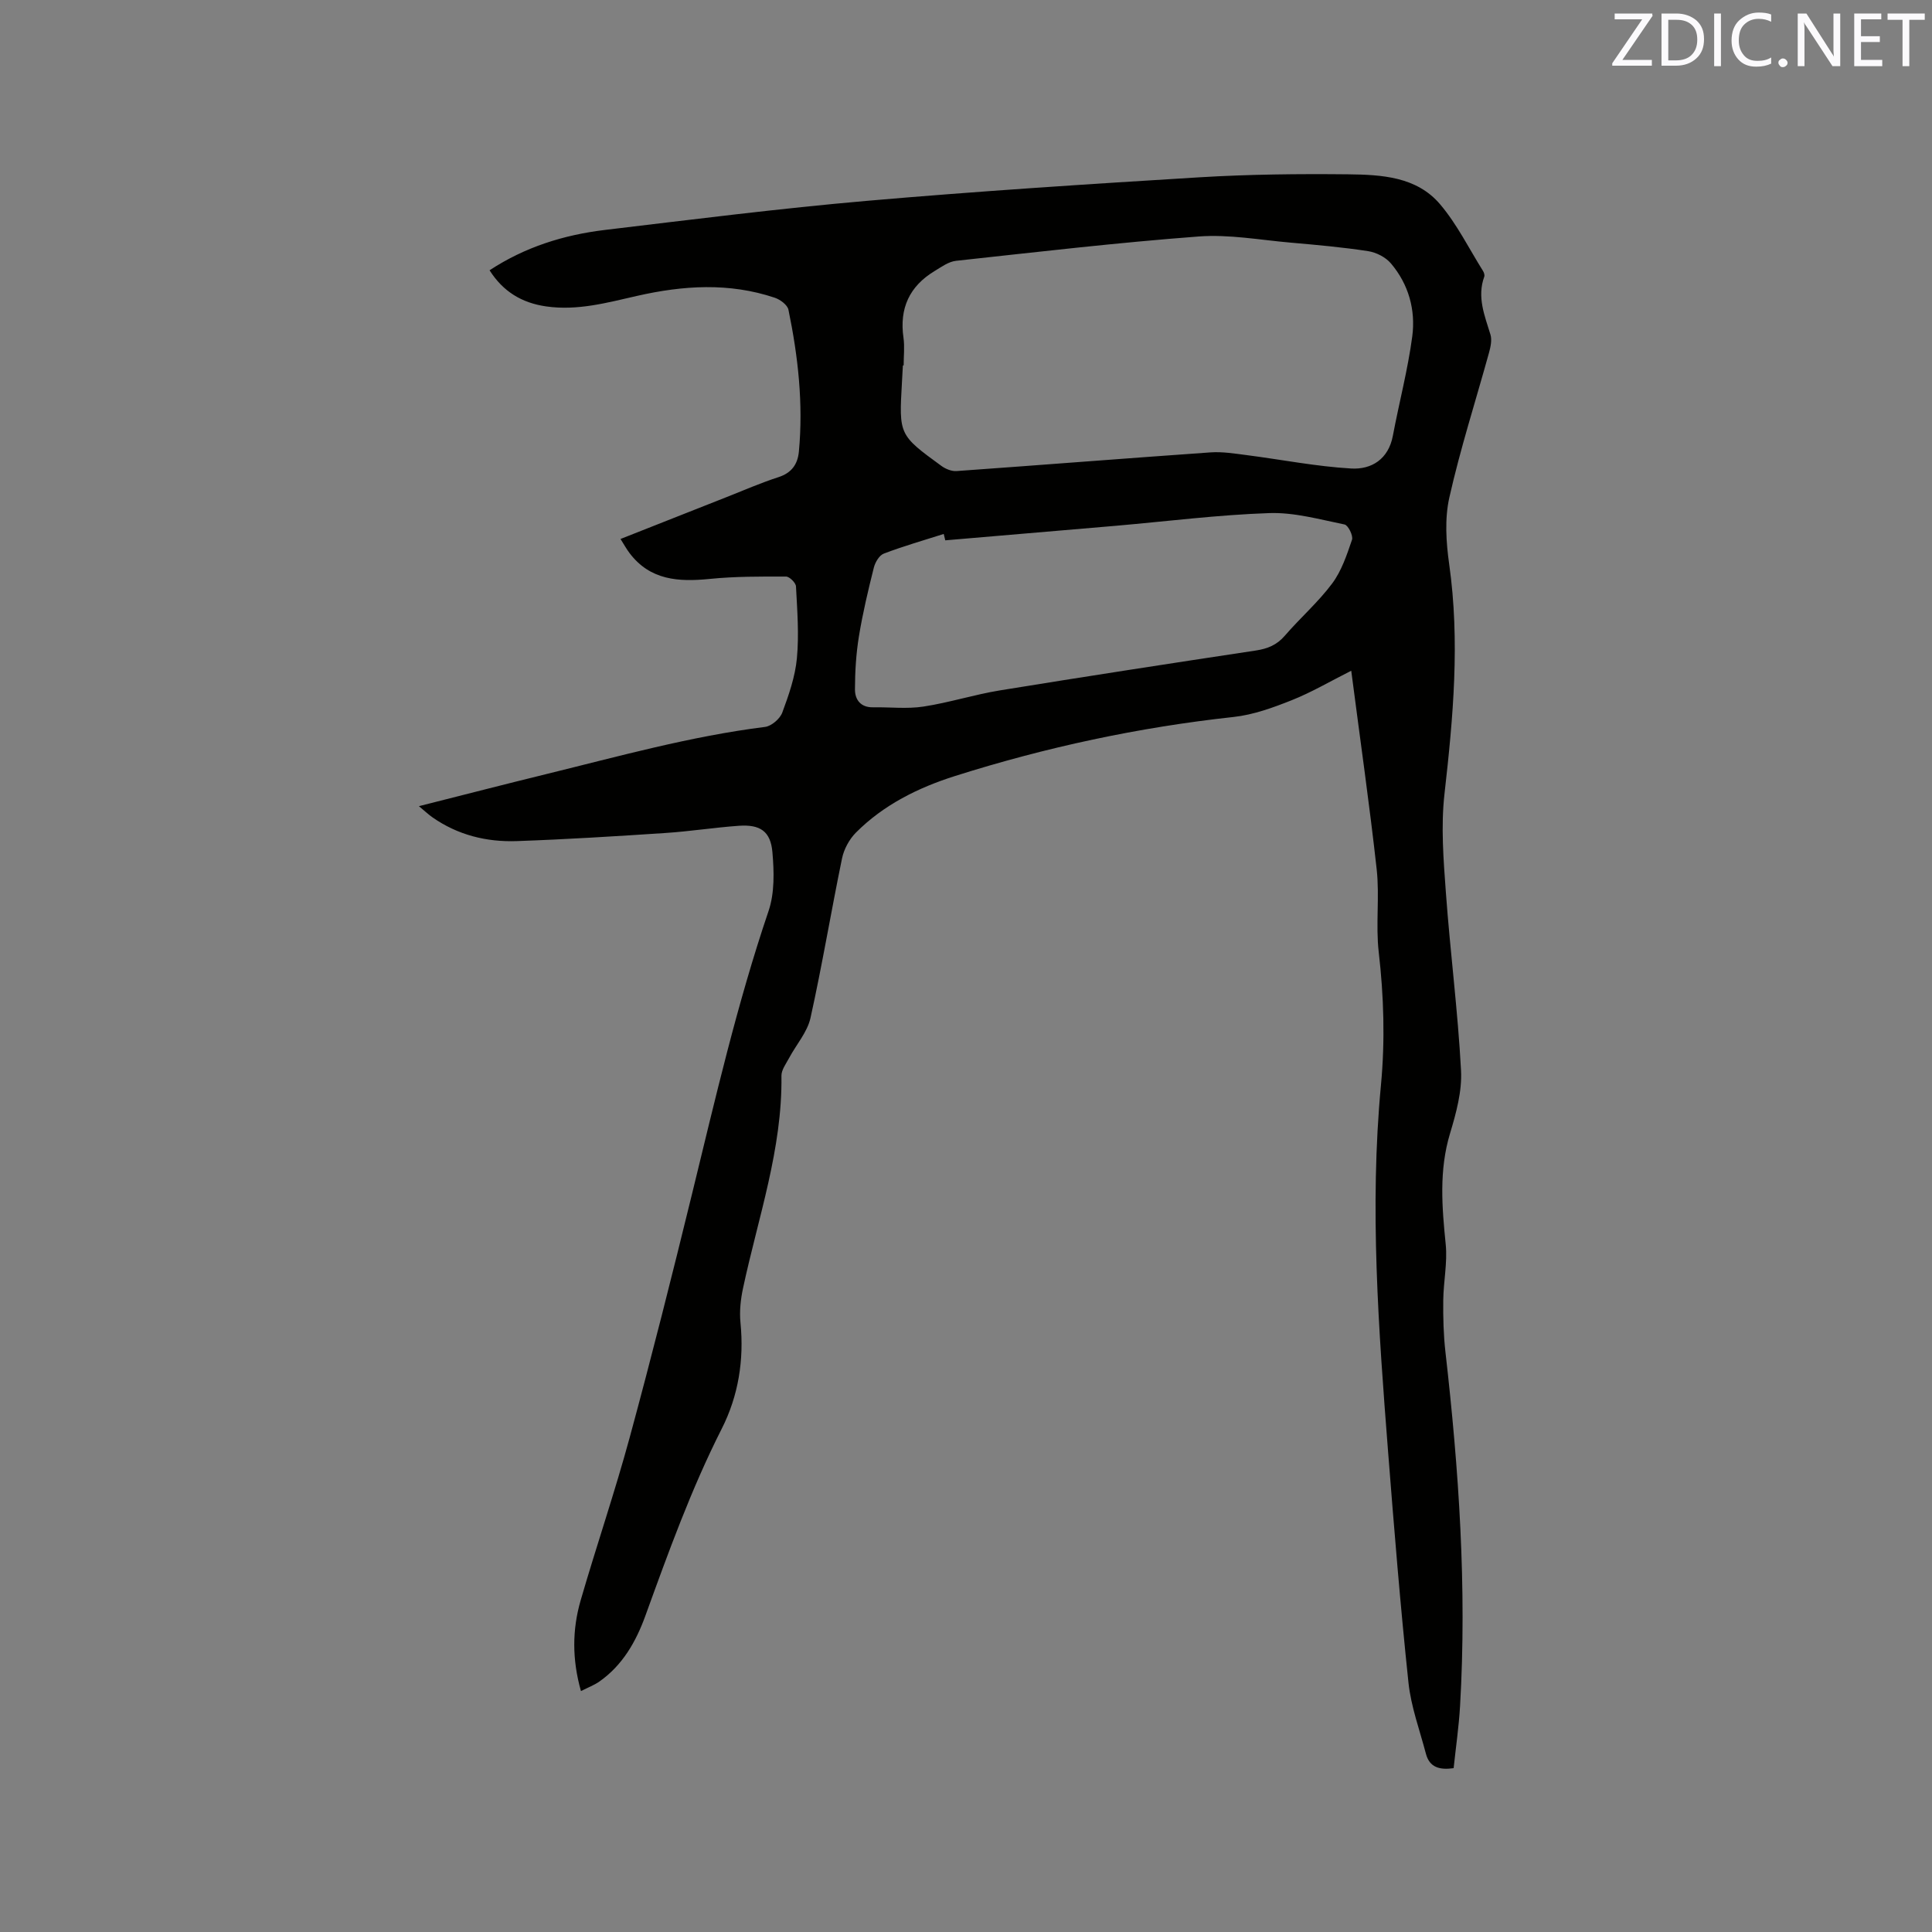 <svg enable-background="new 0 0 400 400" viewBox="0 0 400 400" xmlns="http://www.w3.org/2000/svg"><rect x="0" y="0" width="400" height="400" fill="#808080" stroke="none"/><path d="m279.76 138.87c-4.47 2.25-8.27 4.49-12.32 6.1-3.87 1.54-7.93 3.02-12.03 3.47-19.66 2.14-38.88 6.27-57.7 12.23-7.63 2.42-14.77 5.96-20.5 11.71-1.38 1.39-2.49 3.44-2.88 5.36-2.27 10.99-4.1 22.08-6.53 33.03-.66 2.94-2.95 5.51-4.43 8.29-.63 1.18-1.6 2.46-1.58 3.68.2 15.18-4.84 29.39-7.95 43.95-.5 2.33-.77 4.82-.53 7.17.76 7.71-.43 15.13-3.88 21.94-6.33 12.5-11.06 25.62-15.82 38.75-1.94 5.34-4.71 10.22-9.51 13.59-1.08.76-2.35 1.23-3.82 1.98-1.85-6.54-1.82-12.72-.06-18.79 3.27-11.28 7.08-22.41 10.16-33.75 4.55-16.75 8.79-33.58 12.91-50.44 4.8-19.64 9.32-39.33 15.83-58.52 1.27-3.74 1.15-8.16.8-12.19-.38-4.34-2.55-5.77-6.96-5.46-5.07.36-10.11 1.16-15.18 1.49-10.25.68-20.51 1.32-30.78 1.68-6.26.22-12.21-1.25-17.45-4.91-.82-.57-1.56-1.28-2.82-2.32 9.21-2.32 17.77-4.54 26.36-6.64 15.01-3.68 29.91-7.84 45.31-9.77 1.33-.17 3.08-1.68 3.56-2.96 1.35-3.64 2.67-7.43 3.03-11.26.46-4.91.07-9.92-.19-14.87-.04-.75-1.34-2.04-2.07-2.04-5.27-.01-10.56-.04-15.8.49-6.43.64-12.34.3-16.61-5.38-.62-.82-1.11-1.73-1.85-2.89 7.52-2.97 14.77-5.84 22.03-8.7 3.55-1.4 7.05-2.93 10.67-4.1 2.73-.88 3.98-2.67 4.23-5.29.93-9.91-.16-19.69-2.16-29.37-.21-1-1.69-2.1-2.81-2.48-9.45-3.18-18.99-2.56-28.53-.39-6.2 1.41-12.34 3.11-18.82 2.18-5.02-.72-8.91-3.05-11.72-7.48 7.33-4.82 15.38-7.33 23.86-8.35 18.08-2.16 36.15-4.45 54.29-6.03 22.9-1.99 45.86-3.47 68.81-4.87 10.24-.62 20.53-.73 30.8-.62 6.89.08 14.18.46 19.05 6.22 3.5 4.13 5.96 9.14 8.86 13.77.21.33.39.87.27 1.2-1.54 4.24.09 8.08 1.29 12.02.33 1.11.02 2.52-.3 3.7-2.76 10-5.95 19.9-8.22 30.01-.99 4.4-.67 9.28-.03 13.81 2.25 15.92.83 31.67-.97 47.5-.77 6.76-.21 13.72.29 20.55.89 12.26 2.48 24.48 3.13 36.75.23 4.31-1.01 8.84-2.28 13.06-2.3 7.64-1.67 15.22-.89 22.95.38 3.81-.47 7.72-.51 11.59-.04 3.55.05 7.14.45 10.67 2.78 24.37 4.46 48.78 3.03 73.31-.25 4.31-.88 8.6-1.33 12.88-2.95.42-5-.18-5.74-2.99-1.28-4.88-3.08-9.72-3.61-14.7-1.68-15.91-2.97-31.86-4.22-47.81-1.97-25.27-3.87-50.57-1.48-75.91.87-9.27.6-18.36-.46-27.56-.65-5.64.2-11.46-.42-17.11-1.48-13.37-3.4-26.69-5.27-41.13zm-92.67-63.21c-.05 0-.11 0-.16 0-.06 1.16-.12 2.33-.19 3.49-.62 10.87-.64 10.89 8.15 17.3.86.63 2.11 1.15 3.14 1.08 17.54-1.25 35.07-2.64 52.61-3.87 2.47-.17 5.01.25 7.5.57 7.21.93 14.38 2.35 21.62 2.77 4.19.24 7.71-1.93 8.62-6.79 1.29-6.85 3.09-13.63 4.01-20.53.73-5.49-.74-10.82-4.42-15.15-1.09-1.28-3.02-2.27-4.7-2.53-5.33-.82-10.72-1.3-16.1-1.77-6.32-.55-12.71-1.74-18.97-1.27-16.79 1.26-33.53 3.22-50.27 5.04-1.54.17-3.02 1.26-4.42 2.11-5.23 3.15-7.34 7.75-6.45 13.84.26 1.86.03 3.81.03 5.71zm8.62 36.21c-.11-.44-.21-.88-.32-1.32-4.15 1.32-8.35 2.52-12.41 4.07-.93.35-1.78 1.79-2.06 2.89-1.18 4.71-2.31 9.45-3.09 14.24-.59 3.61-.81 7.3-.82 10.96-.01 2.14 1.17 3.78 3.75 3.73 3.48-.06 7.02.37 10.42-.15 5.32-.81 10.51-2.48 15.83-3.35 17.65-2.87 35.33-5.59 53.01-8.26 2.41-.37 4.32-1.13 5.97-3.04 3.18-3.69 6.91-6.94 9.81-10.82 1.95-2.61 3.05-5.93 4.12-9.07.28-.83-.8-3.01-1.54-3.16-5.16-1.05-10.43-2.54-15.61-2.36-10.57.36-21.1 1.7-31.65 2.62-11.81 1.02-23.61 2.02-35.41 3.02z" fill="#010100"/><g fill="#fbfafc"><path d="m342.2 3.2-6.3 9.2h6.1v1.2h-8.2v-.5l6.2-9.1h-5.7v-1.2h7.8v.4z"/><path d="m344 13.7v-10.9h3.1c1.6 0 3 .5 4.1 1.4 1.1 1 1.6 2.2 1.6 3.9s-.5 3-1.6 4-2.5 1.5-4.2 1.5h-3zm1.4-9.6v8.4h1.6c1.4 0 2.5-.4 3.2-1.1.8-.8 1.2-1.8 1.2-3.2s-.4-2.4-1.2-3.1-1.8-1-3.1-1z"/><path d="m356.3 2.8v10.9h-1.4v-10.9z"/><path d="m366.6 13.2c-.8.4-1.8.6-3 .6-1.6 0-2.8-.5-3.7-1.5s-1.4-2.3-1.4-3.9c0-1.7.5-3.2 1.6-4.2s2.4-1.6 4-1.6c1 0 1.9.1 2.6.4v1.5c-.8-.4-1.6-.6-2.6-.6-1.2 0-2.2.4-3 1.2s-1.1 1.9-1.1 3.3c0 1.3.4 2.3 1.1 3.1s1.6 1.1 2.8 1.1c1.1 0 2-.2 2.8-.7v1.3z"/><path d="m368.2 13c0-.3.1-.5.3-.6.2-.2.4-.3.6-.3.3 0 .5.1.7.3s.3.4.3.6-.1.5-.3.6c-.2.2-.4.3-.7.3s-.5-.1-.6-.3c-.2-.2-.3-.4-.3-.6z"/><path d="m381.1 13.7h-1.7l-5.5-8.4c-.2-.2-.3-.5-.4-.7 0 .2.1.8.1 1.5v7.6h-1.4v-10.9h1.8l5.3 8.3c.3.4.4.6.4.8 0-.3-.1-.8-.1-1.6v-7.5h1.4v10.9z"/><path d="m389.7 13.7h-5.8v-10.9h5.6v1.2h-4.2v3.5h3.9v1.2h-3.9v3.7h4.4z"/><path d="m398.4 4.1h-3.1v9.6h-1.4v-9.6h-3.1v-1.3h7.7v1.3z"/></g></svg>